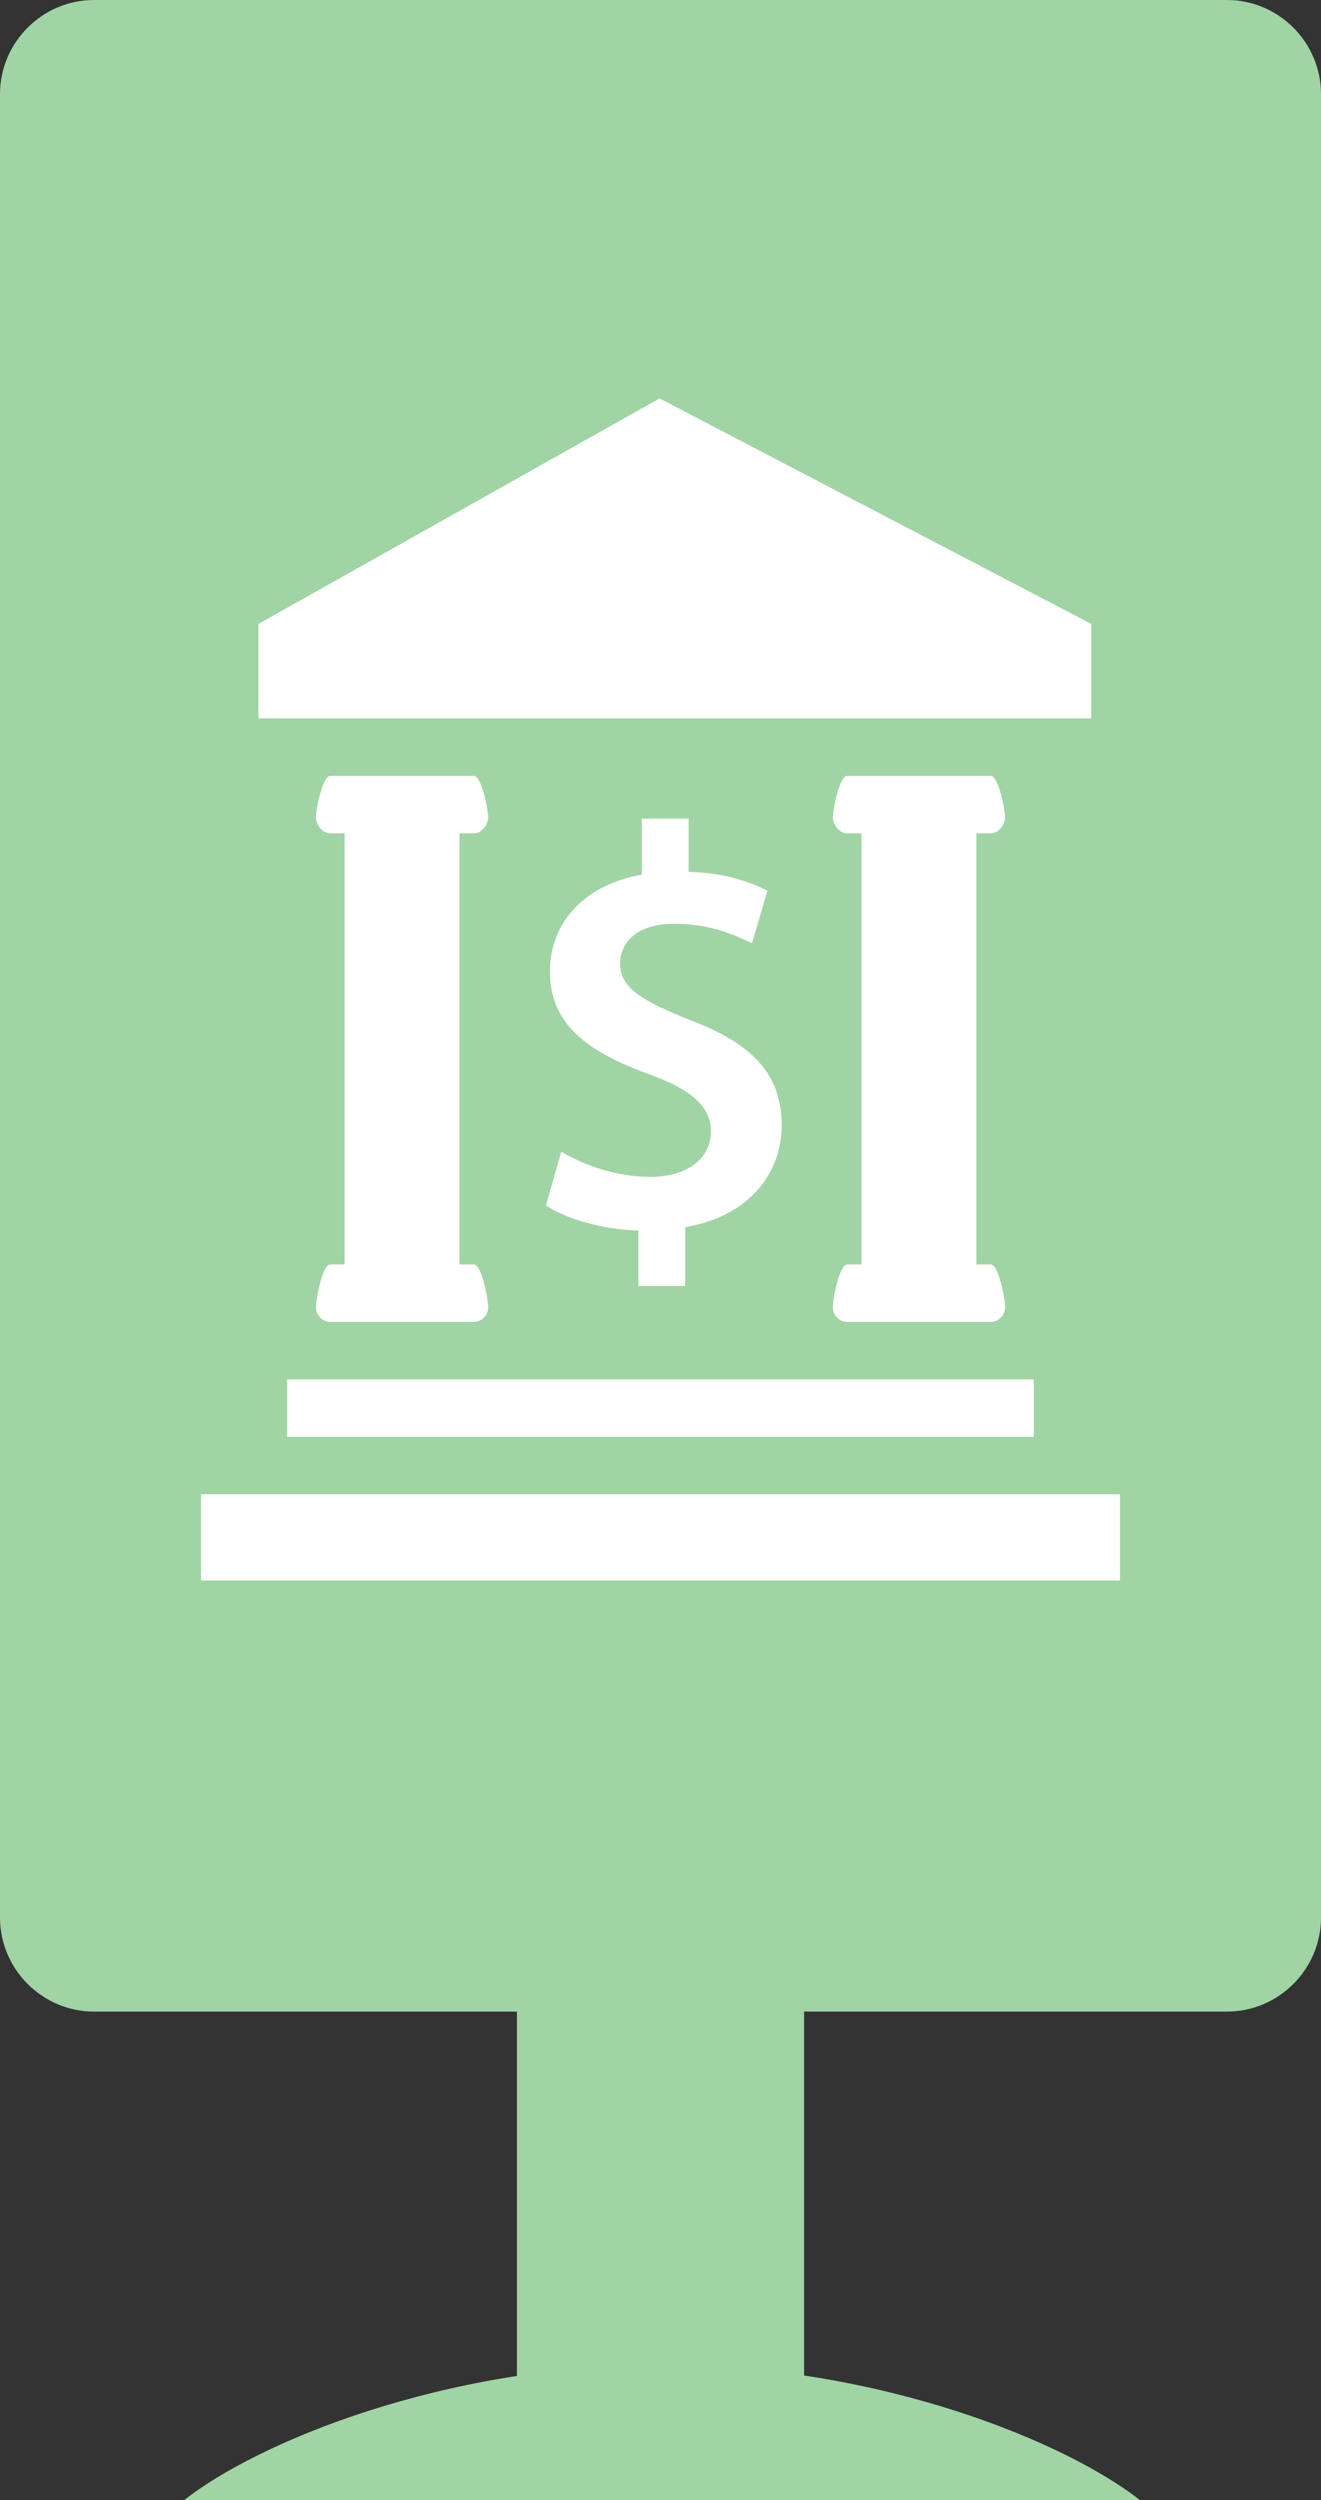 <?xml version="1.0" encoding="utf-8"?>
<!-- Generator: Adobe Illustrator 16.0.0, SVG Export Plug-In . SVG Version: 6.00 Build 0)  -->
<!DOCTYPE svg PUBLIC "-//W3C//DTD SVG 1.1//EN" "http://www.w3.org/Graphics/SVG/1.1/DTD/svg11.dtd">
<svg version="1.1" id="Ebene_1" xmlns="http://www.w3.org/2000/svg" xmlns:xlink="http://www.w3.org/1999/xlink" x="0px" y="0px"
	 width="46px" height="87px" viewBox="0 0 46 87" enable-background="new 0 0 46 87" xml:space="preserve">
<rect x="0" y="0" width="46" height="87" fill="#333333" stroke="none"/>
<rect x="2" y="2" fill="#A0D4A4" width="42" height="65"/>
<g>
	<g>
		<path fill="#A0D4A4" d="M3.276,0C1.474,0,0,1.474,0,3.276v63.449C0,68.526,1.474,70,3.276,70h39.449
			C44.526,70,46,68.526,46,66.725V3.276C46,1.474,44.526,0,42.725,0H3.276z M43,62.725C43,64.526,41.526,66,39.725,66H6.276
			C4.474,66,3,64.526,3,62.725V6.276C3,4.474,4.474,3,6.276,3h33.449C41.526,3,43,4.474,43,6.276V62.725z"/>
	</g>
</g>
<rect x="18" y="68" fill="#A0D4A4" width="10" height="17"/>
<path fill="#A0D4A4" d="M39.696,87c-2.542-2-9.023-4.711-16.643-4.711S8.953,85,6.411,87H39.696z"/>
<polygon fill="#FFFFFF" points="38,21.711 38,25 9,25 9,21.711 22.968,13.864 "/>
<g>
	<path fill="#FFFFFF" d="M22.229,44.75v-1.929c-1.253-0.04-2.505-0.397-3.22-0.875l0.537-1.869c0.775,0.458,1.889,0.875,3.102,0.875
		c1.252,0,2.107-0.617,2.107-1.57c0-0.895-0.695-1.472-2.168-2.008c-2.087-0.756-3.438-1.71-3.438-3.559
		c0-1.709,1.192-3.022,3.2-3.38v-1.948h1.631v1.85c1.252,0.04,2.107,0.337,2.743,0.656l-0.536,1.829
		c-0.479-0.219-1.352-0.676-2.705-0.676c-1.391,0-1.888,0.715-1.888,1.391c0,0.815,0.716,1.272,2.405,1.948
		c2.227,0.835,3.221,1.909,3.221,3.678c0,1.689-1.173,3.18-3.359,3.539v2.048H22.229z"/>
</g>
<rect x="12" y="29" fill="#FFFFFF" width="4" height="16"/>
<rect x="30" y="29" fill="#FFFFFF" width="4" height="16"/>
<rect x="7" y="52" fill="#FFFFFF" width="32" height="3"/>
<rect x="10" y="48" fill="#FFFFFF" width="26" height="2"/>
<path fill="#FFFFFF" d="M17,28.44c0,0.244-0.224,0.56-0.5,0.56h-5c-0.276,0-0.5-0.316-0.5-0.56l0,0c0-0.244,0.224-1.44,0.5-1.44h5
	C16.776,27,17,28.197,17,28.44L17,28.44z"/>
<path fill="#FFFFFF" d="M35,28.44c0,0.244-0.224,0.56-0.5,0.56h-5c-0.276,0-0.5-0.316-0.5-0.56l0,0c0-0.244,0.224-1.44,0.5-1.44h5
	C34.776,27,35,28.197,35,28.44L35,28.44z"/>
<path fill="#FFFFFF" d="M17,45.491C17,45.763,16.776,46,16.5,46h-5c-0.276,0-0.5-0.237-0.5-0.509l0,0C11,45.22,11.224,44,11.5,44h5
	C16.776,44,17,45.22,17,45.491L17,45.491z"/>
<path fill="#FFFFFF" d="M35,45.491C35,45.763,34.776,46,34.5,46h-5c-0.276,0-0.5-0.237-0.5-0.509l0,0C29,45.22,29.224,44,29.5,44h5
	C34.776,44,35,45.22,35,45.491L35,45.491z"/>
</svg>
